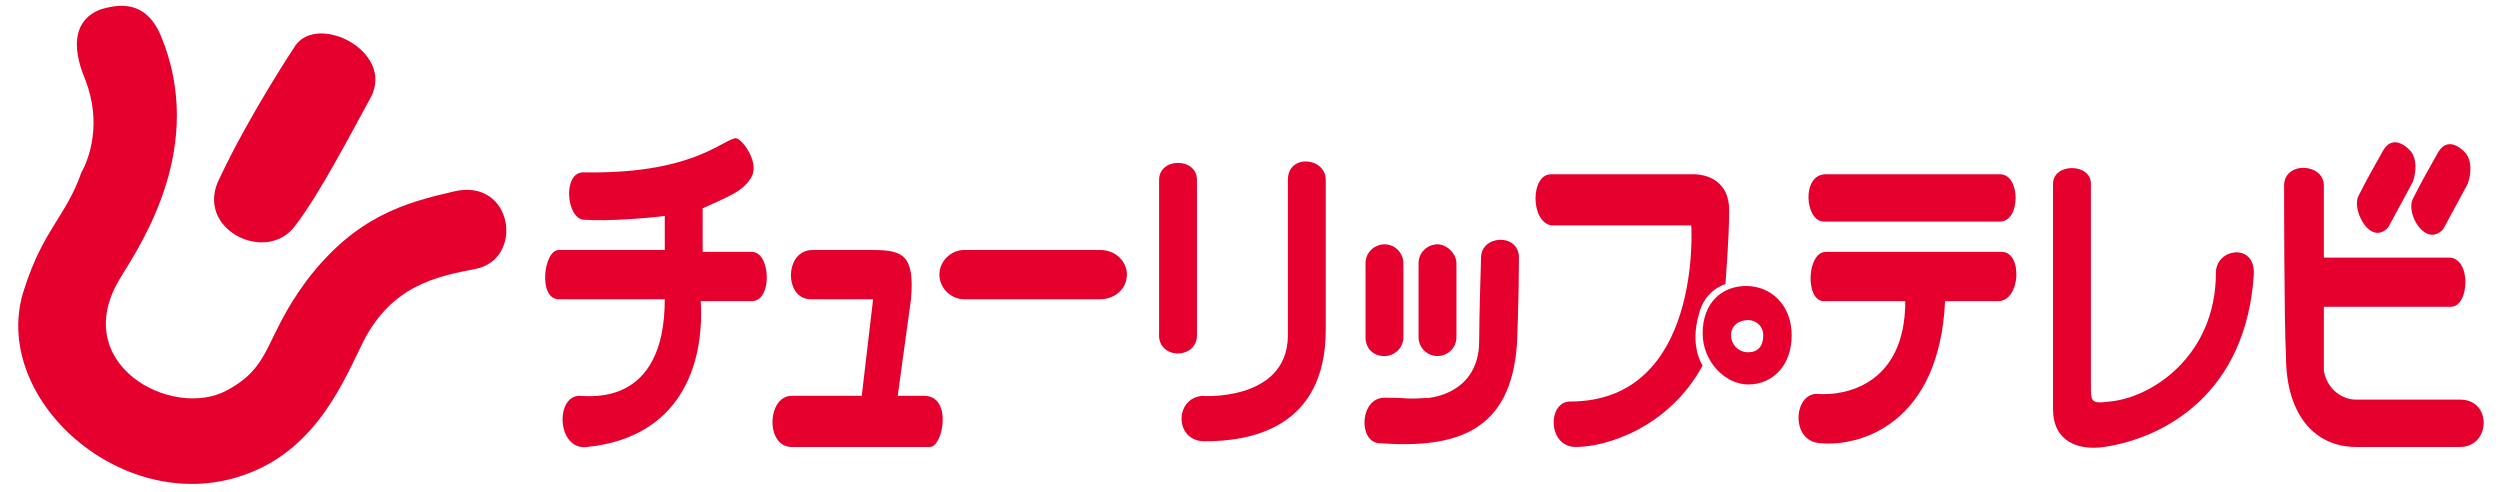 <?xml version="1.0" encoding="utf-8"?>
<!-- Generator: Adobe Illustrator 15.1.0, SVG Export Plug-In . SVG Version: 6.00 Build 0)  -->
<!DOCTYPE svg PUBLIC "-//W3C//DTD SVG 1.1//EN" "http://www.w3.org/Graphics/SVG/1.1/DTD/svg11.dtd">
<svg version="1.1" id="レイヤー_1" xmlns="http://www.w3.org/2000/svg" xmlns:xlink="http://www.w3.org/1999/xlink" x="0px"
	 y="0px" width="132px" height="26px" viewBox="0 0 132 26" style="enable-background:new 0 0 132 26;" xml:space="preserve">
<style type="text/css">
<![CDATA[
	.st0{fill:#E6002D;}
]]>
</style>
<g>
	<g>
		<path class="st0" d="M38.8,7.3c0.3-0.1,1.3,1.2,0.9,2c-0.4,0.8-1.3,1.1-2.6,1.7l0,2.3c0,0,2.1,0,2.6,0c1,0,1.1,2.6,0,2.6
			c-0.6,0-2.7,0-2.7,0c0.2,3.4-1.1,7.2-6,7.7c-1.6,0.2-1.7-2.7-0.4-2.7c0.5,0,4.5,0.6,4.5-5.1c0,0-4.3,0-5.6,0c-1.1,0-0.8-2.6,0-2.6
			c1,0,5.6,0,5.6,0v-1.8c-0.7,0.1-3,0.3-4.3,0.2c-0.9-0.1-1.1-2.5,0-2.5C36.4,9.2,38,7.5,38.8,7.3"/>
		<path class="st0" d="M42.9,13.2c0,0,1.8,0,3.2,0c1.6,0,2.2,0.3,2,2.6l-0.7,5.1h1.4c1.5,0,1,2.7,0.3,2.7c-1.2,0-5.9,0-7.3,0
			c-1.4,0-1.3-2.7,0-2.7c1.1,0,1.8,0,3.7,0l0.6-5.1c0,0-2.7,0-3.3,0C41.4,15.8,41.4,13.2,42.9,13.2"/>
		<path class="st0" d="M58.1,15.8c0.7,0,1.4-0.5,1.4-1.3c0-0.7-0.6-1.3-1.4-1.3h-7.2c-0.7,0-1.3,0.6-1.3,1.3c0,0.7,0.6,1.3,1.3,1.3
			H58.1"/>
		<path class="st0" d="M63.2,17.7V9.5c0-1.2-2-1.2-2,0v8.1C61.1,19,63.2,19,63.2,17.7"/>
		<path class="st0" d="M68,9.5c0-1.4,2-1.2,2,0c0,1,0,7.9,0,7.9c0,5.3-4.1,5.9-6.4,5.9c-1.6,0-1.6-2.3-0.1-2.4
			c-0.3,0,4.5,0.4,4.5-3.2C68,17.8,68,11.2,68,9.5"/>
		<path class="st0" d="M73.1,18.8c0.5,0,1-0.4,1-1v-3.9c0-0.5-0.4-1-1-1c-0.5,0-1,0.4-1,1v3.9C72.1,18.4,72.5,18.8,73.1,18.8"/>
		<path class="st0" d="M75.9,18.8c0.5,0,1-0.4,1-1v-3.9c0-0.5-0.5-1-1-1c-0.5,0-1,0.4-1,1v3.9C74.9,18.4,75.4,18.8,75.9,18.8"/>
		<path class="st0" d="M78.2,13.6c0-1.2,2-1.3,2,0c0,2.1-0.1,4.5-0.1,4.5c-0.3,4.7-3.2,5.6-7.3,5.3c-1.1-0.1-1-2.4,0.3-2.4
			c1.6,0,0.8,0.1,2.5,0c-0.7,0,2.5,0.1,2.5-3C78.1,16.7,78.2,13.6,78.2,13.6"/>
		<path class="st0" d="M81.9,9.2h7.5c0.8,0,1.9,0.4,1.9,1.9c0,1.5-0.2,3.9-0.2,3.9s-1.1,0.3-1.4,1.6c-0.5,1.7,0.2,2.7,0.2,2.7
			c-1.8,3.3-5.1,4.3-6.7,4.3c-1.5,0-1.5-2.4-0.3-2.4c7,0,6.4-9.3,6.4-9.3c-1,0-6.5,0-7.4,0C80.8,11.7,80.8,9.2,81.9,9.2"/>
		<path class="st0" d="M105.6,11.7c1.1,0,1.1-2.5,0-2.5h-9.2c-1.3,0-1.1,2.5-0.1,2.5H105.6"/>
		<path class="st0" d="M96.4,13.3c1.1,0,8.2,0,9.3,0c1.1,0,1,2.6-0.2,2.6c-1.2,0-2.8,0-2.8,0c-0.3,6.5-4.5,7.7-6.6,7.5
			c-1.6-0.1-1.4-2.7-0.1-2.6c1.3,0.1,4.6-0.4,4.6-4.9c0,0-3,0-4.3,0C95.3,15.9,95.4,13.3,96.4,13.3"/>
		<path class="st0" d="M108.4,9.7c0-1.1,2-1.1,2,0c0,2.9,0,9.8,0,10.9c0,0.7,0.2,0.7,1,0.6c2.2-0.2,5.6-2.4,5.6-6.8
			c0-1.3,2.1-1.6,2,0.1c-0.4,6.2-4.6,8.6-7.9,9.1c-1.4,0.2-2.7-0.3-2.7-2C108.4,18.6,108.4,9.7,108.4,9.7"/>
		<path class="st0" d="M120.6,9.8c0-1.3,2.1-1.2,2.1,0c0,1.3,0,3.8,0,3.8s6,0,6.6,0c1.2,0,1.1,2.6,0.1,2.6c-1.1,0-6.7,0-6.7,0v3.4
			c0.2,1,1,1.5,1.7,1.5c0.9,0,4.5,0,5.5,0c1.7,0,1.6,2.5,0,2.5c-1.3,0-3.8,0-5.5,0c-2.1,0-3.7-1.6-3.7-4.8
			C120.6,17,120.6,9.8,120.6,9.8"/>
		<path class="st0" d="M127.4,10.5c0.5-1,0.8-1.5,1.3-2.4c0.6-1.1,1.5,0,1.5,0c0.3,0.4,0.3,1,0.1,1.6l-1.3,2.4
			C128.1,13.1,127,11.3,127.4,10.5"/>
		<path class="st0" d="M124.5,10.4c0.5-1,0.8-1.5,1.3-2.4c0.6-1.1,1.5,0,1.5,0c0.3,0.4,0.3,1,0.1,1.6l-1.3,2.4
			C125.2,13,124.2,11.2,124.5,10.4"/>
		<path class="st0" d="M89.9,17.6c0-1.6,1-2.5,2.3-2.5c1.3,0,2.4,1,2.4,2.6c0,1.6-1,2.6-2.3,2.6C91.1,20.3,89.9,19.1,89.9,17.6
			 M92.3,18.6c0.5,0,0.8-0.3,0.8-0.9c0-0.5-0.4-0.8-0.8-0.8c-0.5,0-0.9,0.3-0.9,0.8C91.4,18.2,91.8,18.6,92.3,18.6z"/>
	</g>
	<g>
		<path class="st0" d="M4.5,4.2C3.7,2.3,4,1,5.3,0.5C6.3,0.2,7.7,0,8.5,1.9c2.4,5.8-1,10.9-2.1,12.7c-2.9,4.6,2.7,7.6,5.6,6
			c2.4-1.3,1.9-2.7,4.2-5.8c2.6-3.4,5.2-4.1,7.8-4.7c3.1-0.7,3.7,3.6,1.1,4.1c-2.1,0.4-4.4,0.9-5.9,3.8c-1,2-2.4,5.6-6.1,7
			c-6.5,2.5-13.8-4-11.8-9.8c1-3.1,2.2-3.8,3-6.1C4.7,8.4,5.4,6.5,4.5,4.2"/>
		<path class="st0" d="M15.6,2.4c1.2-1.7,5.2,0.3,4,2.7c-1.1,2-2.7,5.1-4,6.8c-1.5,2.1-5.4,0.2-4-2.5C13.2,6,15.6,2.4,15.6,2.4"/>
	</g>
</g>
</svg>
